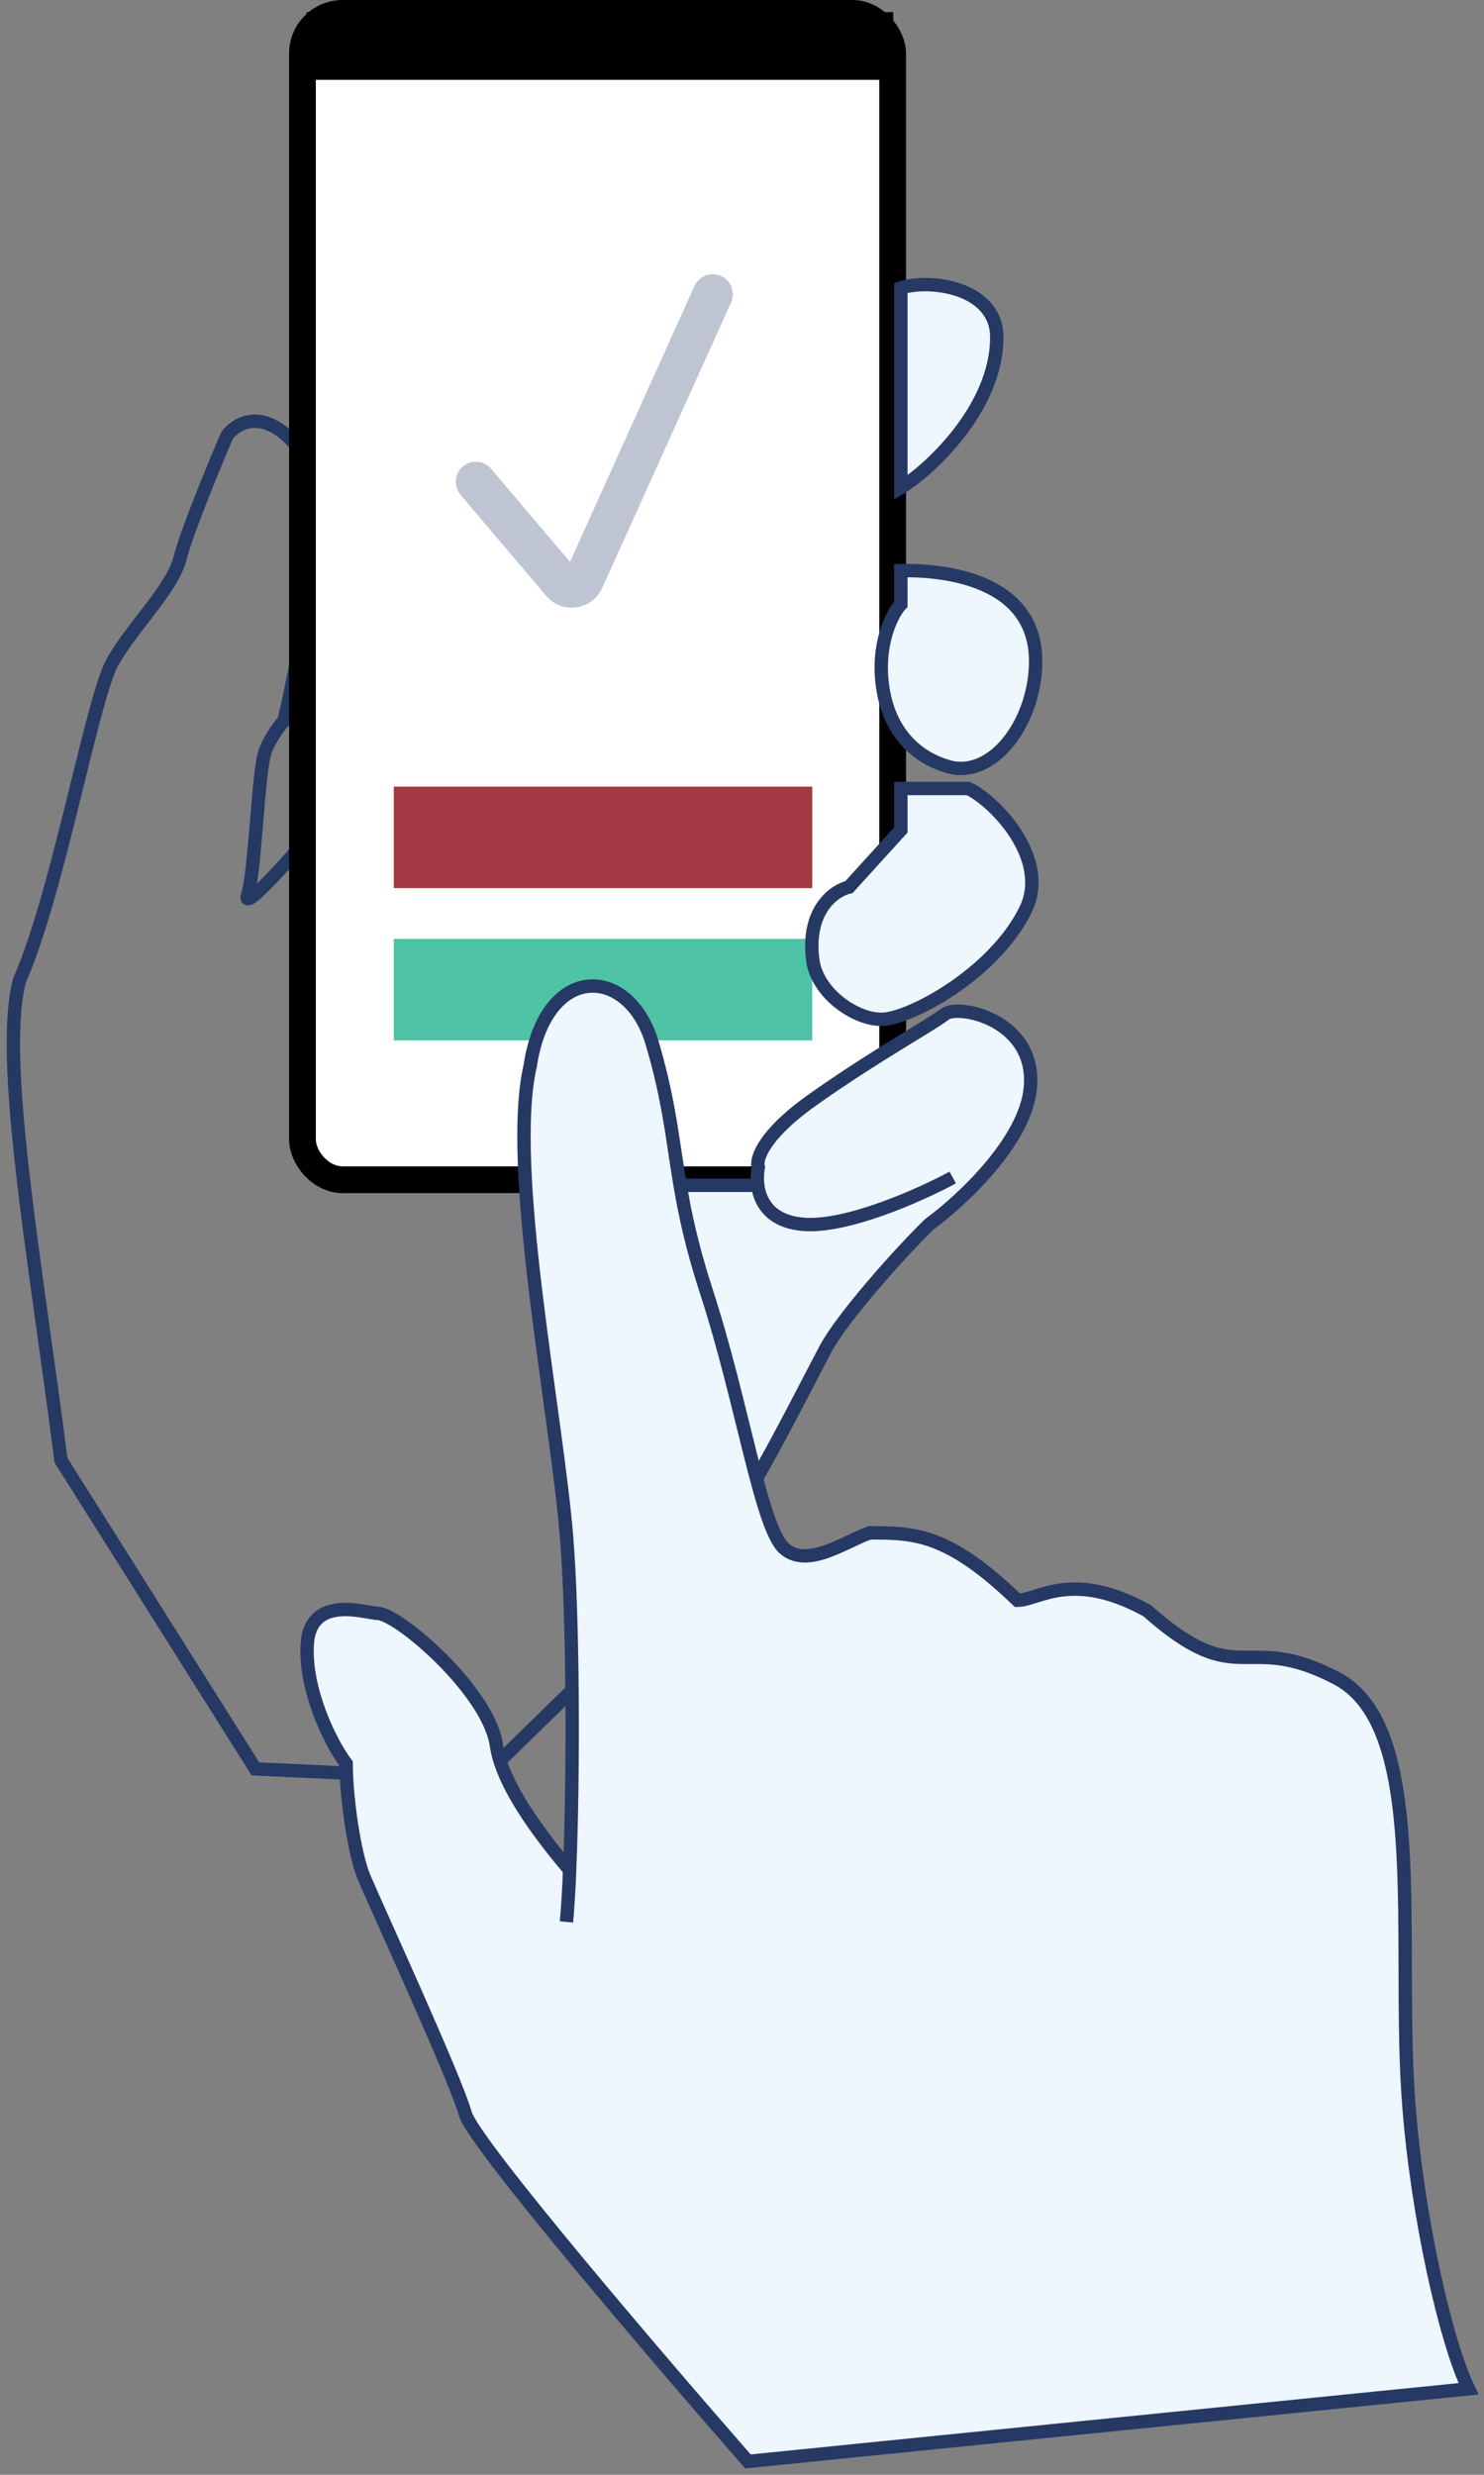 <svg width="111" height="185" viewBox="0 0 111 185" fill="none" xmlns="http://www.w3.org/2000/svg">
<rect x="0" y="0" width="111" height="185" fill="#808080" stroke="none"/>
<path d="M13.481 41.686C13.946 39.825 16.001 34.835 16.971 32.573C17.682 31.604 19.724 30.402 22.206 33.349C24.688 36.296 22.593 48.278 21.236 53.901C20.978 54.16 20.344 54.948 19.879 56.034C19.297 57.391 19.104 65.147 18.522 66.892C18.057 68.288 21.559 64.371 23.369 62.238L41.013 88.026L43.921 125.252L35.972 133.008L19.104 132.232L4.562 109.159C2.623 94.036 -0.091 79.107 1.46 73.29C4.368 66.698 6.889 52.156 8.44 49.442C9.991 46.727 12.899 44.013 13.481 41.686Z" stroke="#263965"/>
<rect x="22.624" y="1" width="44.145" height="87.189" rx="3" fill="white" stroke="black" stroke-width="2"/>
<path opacity="0.3" d="M35.594 36.02L42.001 43.576C42.476 44.136 43.373 44.01 43.675 43.341L53.312 22.001" stroke="#263965" stroke-width="3" stroke-miterlimit="16" stroke-linecap="round"/>
<rect x="22.938" y="0.907" width="43.875" height="5.062" fill="black"/>
<rect x="29.454" y="70.186" width="31.299" height="7.588" fill="#26B592" fill-opacity="0.81"/>
<rect x="29.454" y="58.804" width="31.299" height="7.588" fill="#A33943"/>
<path d="M74.556 25.206C74.556 21.522 69.644 20.811 67.382 21.522V36.452C69.321 35.288 74.556 30.634 74.556 25.206Z" fill="#EEF6FE"/>
<path d="M77.464 49.442C77.464 43.392 70.807 42.591 67.382 42.656V45.176C66.8 45.758 65.536 48.084 66.025 51.38C66.645 55.569 69.514 57.003 71.26 57.391C74.556 57.973 77.464 53.707 77.464 49.442Z" fill="#EEF6FE"/>
<path d="M72.423 58.942H67.382V62.044L63.504 66.31C62.405 66.569 60.324 68.016 60.789 71.739C61.105 74.259 64.021 76.263 66.025 76.198C68.028 76.134 74.278 72.876 76.688 68.055C78.627 64.177 74.362 59.847 72.423 58.942Z" fill="#EEF6FE"/>
<path d="M60.789 82.209C57.067 84.846 56.524 86.668 56.718 87.25C56.647 87.641 56.618 88.117 56.681 88.607H49.738L54.779 113.231C56.136 111.874 60.208 103.731 61.759 100.822C63 98.496 67.317 93.648 69.514 91.516C71.906 89.77 76.766 85.272 77.076 81.239C77.464 76.198 71.647 75.035 70.678 75.811C69.708 76.586 65.443 78.913 60.789 82.209Z" fill="#EEF6FE"/>
<path d="M71.26 88.025C68.868 89.318 63.271 91.826 60.014 91.516C57.653 91.291 56.847 89.898 56.681 88.607M56.681 88.607C56.618 88.117 56.647 87.641 56.718 87.25C56.524 86.668 57.067 84.846 60.789 82.209C65.443 78.913 69.708 76.586 70.678 75.811C71.647 75.035 77.464 76.198 77.076 81.239C76.766 85.272 71.906 89.77 69.514 91.516C67.317 93.648 63 98.496 61.759 100.822C60.208 103.731 56.136 111.874 54.779 113.231L49.738 88.607H56.681ZM67.382 21.522C69.644 20.811 74.556 21.522 74.556 25.206C74.556 30.634 69.321 35.288 67.382 36.452V21.522ZM67.382 42.656C70.807 42.591 77.464 43.392 77.464 49.442C77.464 53.707 74.556 57.973 71.26 57.391C69.514 57.003 66.645 55.569 66.025 51.38C65.536 48.084 66.8 45.758 67.382 45.176V42.656ZM67.382 58.942H72.423C74.362 59.847 78.627 64.177 76.688 68.055C74.278 72.876 68.028 76.134 66.025 76.198C64.021 76.263 61.105 74.259 60.789 71.739C60.324 68.016 62.405 66.569 63.504 66.31L67.382 62.044V58.942Z" stroke="#263965"/>
<path d="M39.656 79.688C37.911 87.25 41.595 105.475 42.37 114.782C42.879 120.885 42.901 132.705 42.608 139.794C41.042 137.919 37.6 133.744 37.135 130.487C36.553 126.415 29.767 120.599 28.216 120.599C27.441 120.599 23.205 119.122 22.981 122.925C22.787 126.221 24.597 130.099 25.89 131.844C25.89 134.3 26.501 138.635 27.247 140.375C28.41 143.09 34.033 155.305 34.809 158.019C35.429 160.191 49.156 176.245 55.942 184L109.843 178.572C108.098 174.952 106.026 165.657 105.384 157.438C104.415 145.029 106.935 129.07 99.955 125.446C92.975 121.822 92.806 126.609 85.801 120.405C80.178 117.303 77.658 119.629 76.107 119.629C70.872 114.588 68.351 114.588 65.055 114.588C63.31 115.17 60.402 117.303 58.657 115.752C56.912 114.2 55.555 104.894 52.84 96.556C50.126 88.219 50.901 85.117 48.769 77.943C47.039 72.126 40.819 71.932 39.656 79.688Z" fill="#EEF6FE"/>
<path d="M42.37 143.671C42.463 142.681 42.543 141.352 42.608 139.794M42.608 139.794C42.901 132.705 42.879 120.885 42.37 114.782C41.595 105.475 37.911 87.25 39.656 79.688C40.819 71.932 47.039 72.126 48.769 77.943C50.901 85.117 50.126 88.219 52.84 96.556C55.555 104.894 56.912 114.2 58.657 115.752C60.402 117.303 63.31 115.17 65.055 114.588C68.351 114.588 70.872 114.588 76.107 119.629C77.658 119.629 80.178 117.303 85.801 120.405C92.806 126.609 92.975 121.822 99.955 125.446C106.935 129.07 104.415 145.029 105.384 157.438C106.026 165.657 108.098 174.952 109.843 178.572L55.942 184C49.156 176.245 35.429 160.191 34.809 158.019C34.033 155.305 28.41 143.09 27.247 140.375C26.501 138.635 25.89 134.3 25.89 131.844C24.597 130.099 22.787 126.221 22.981 122.925C23.205 119.122 27.441 120.599 28.216 120.599C29.767 120.599 36.553 126.415 37.135 130.487C37.6 133.744 41.042 137.919 42.608 139.794Z" stroke="#263965"/>
</svg>
